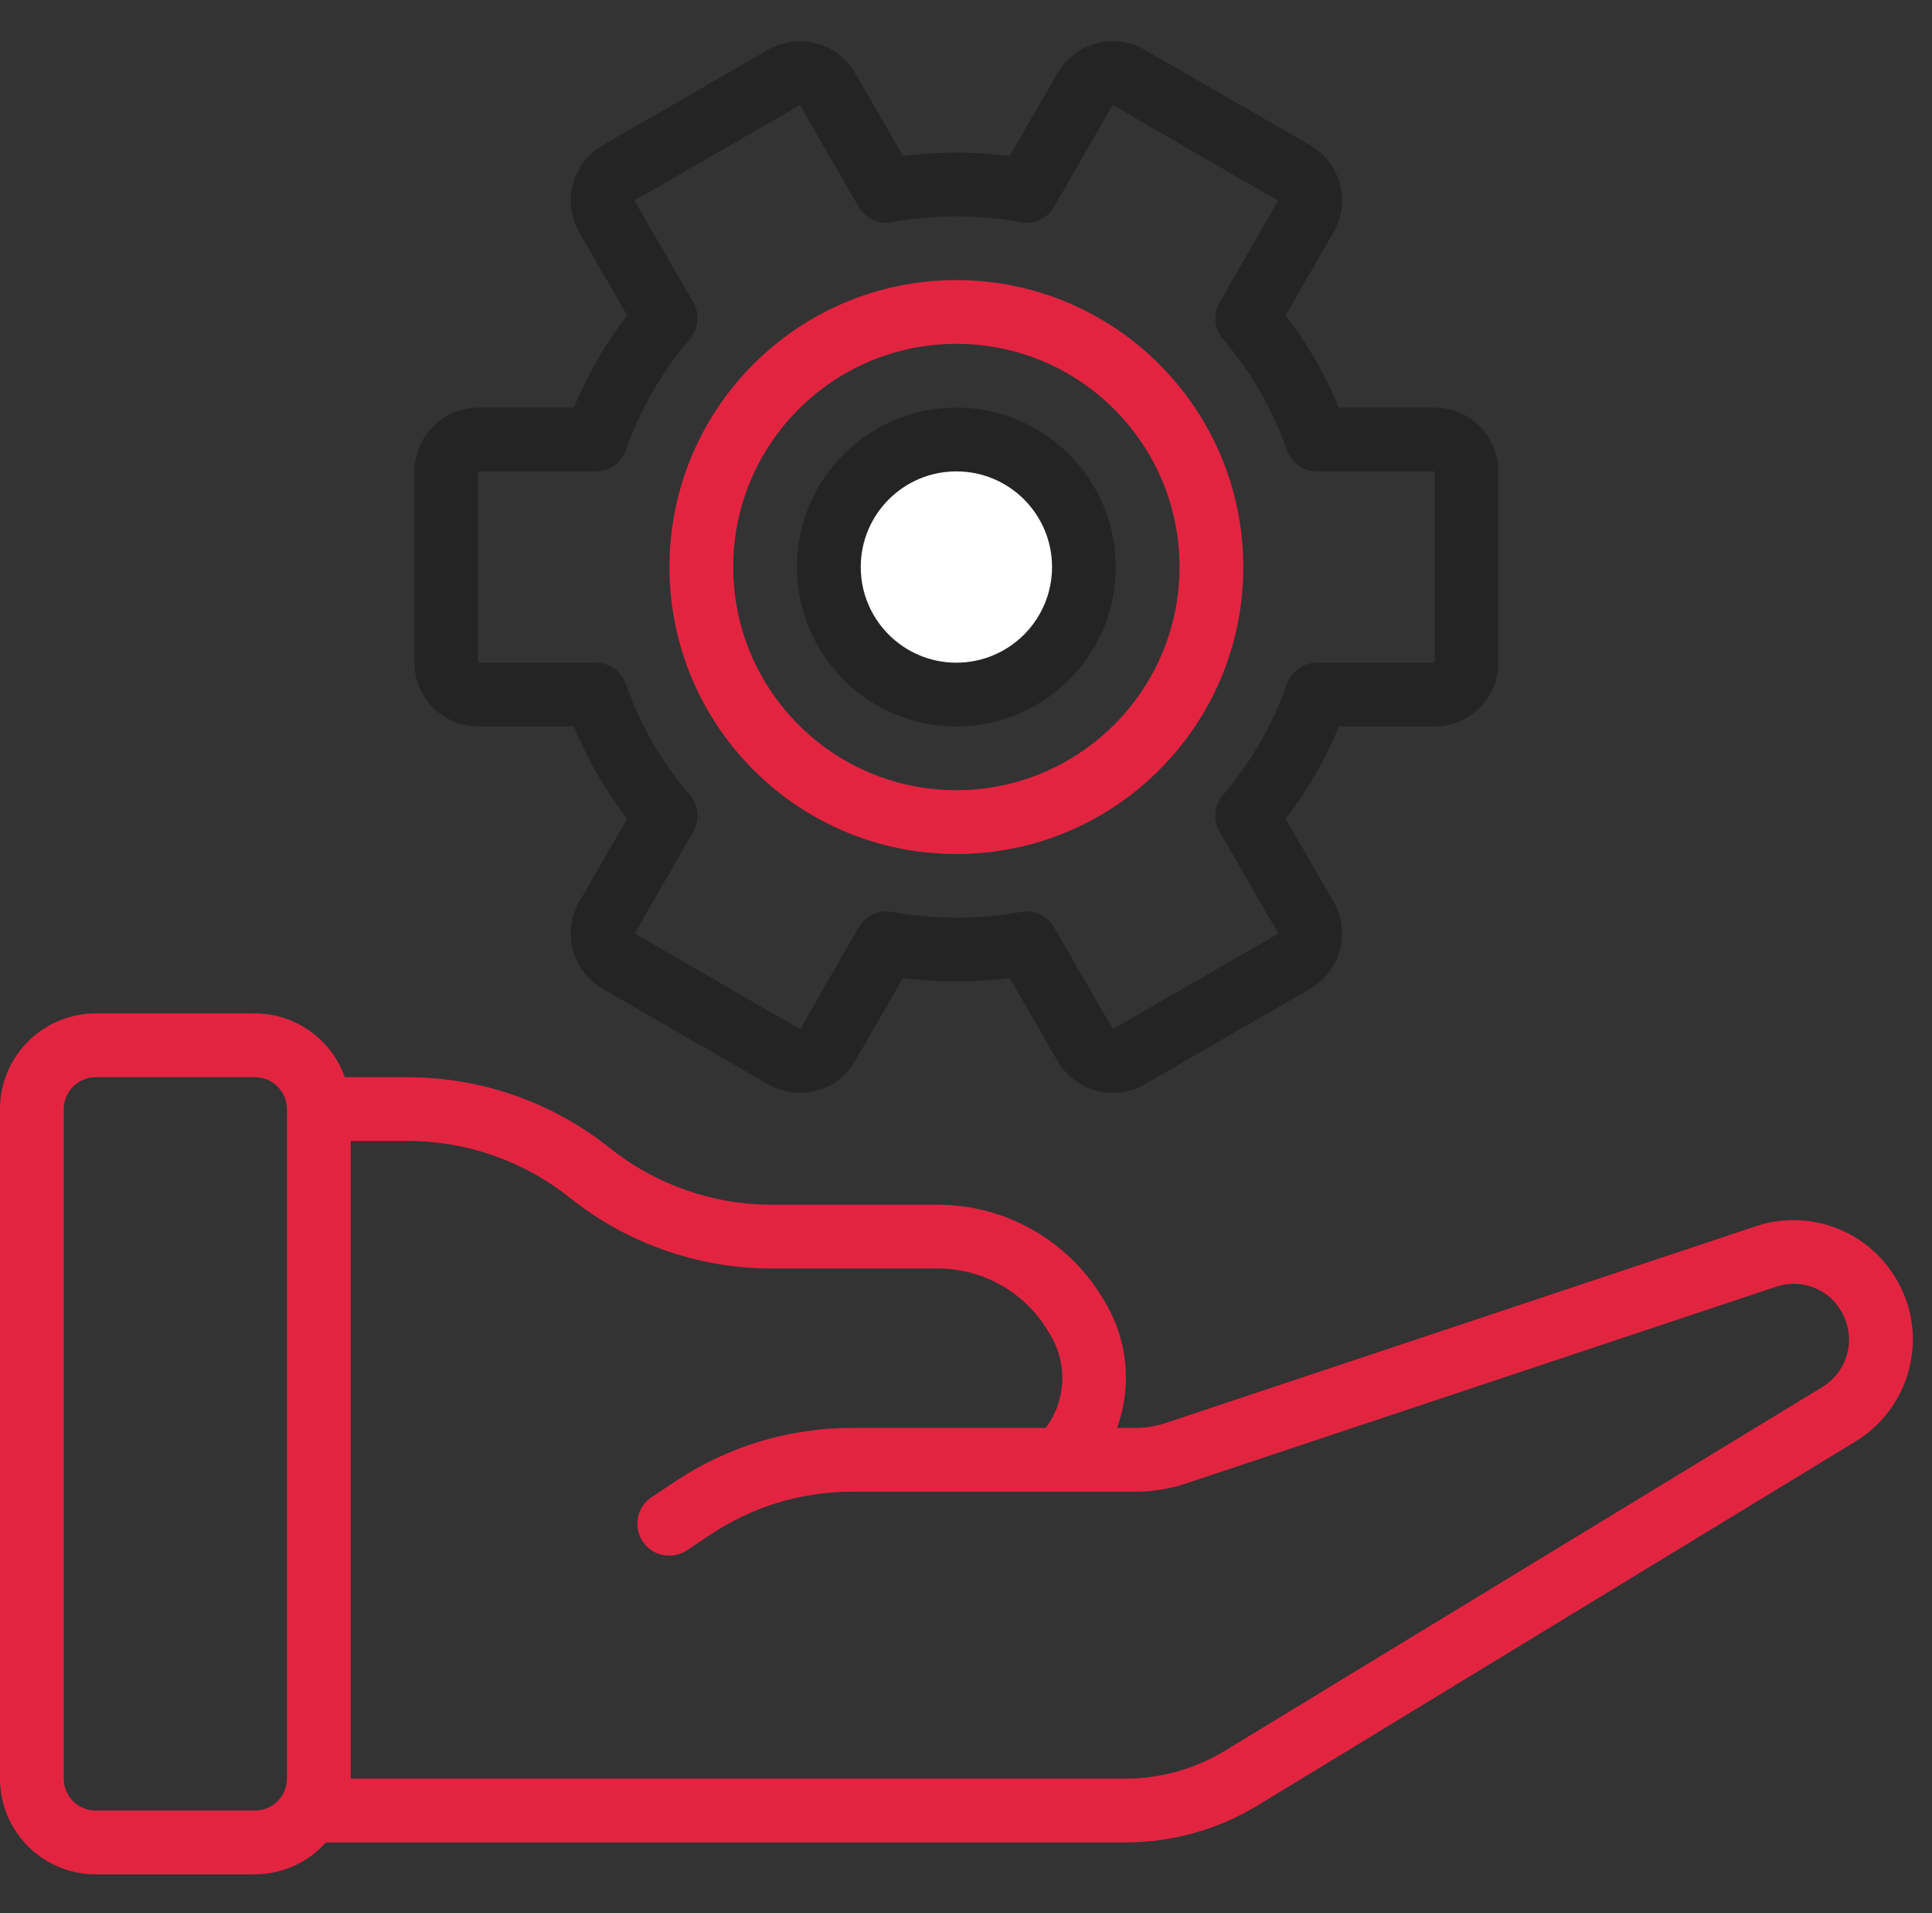 <?xml version="1.0" encoding="UTF-8"?> <svg xmlns="http://www.w3.org/2000/svg" width="101" height="100" viewBox="0 0 101 100" fill="none"><rect x="0" y="0" width="101" height="100" fill="#333333" stroke="none"/> <g clip-path="url(#clip0)"> <circle cx="50" cy="30" r="6" fill="white"></circle> <path d="M49.998 14.639C41.714 14.639 34.998 21.354 34.998 29.639C34.998 37.922 41.714 44.638 49.998 44.638C58.282 44.638 64.997 37.922 64.997 29.639C64.988 21.358 58.278 14.648 49.998 14.639ZM49.998 41.304C43.555 41.304 38.331 36.081 38.331 29.639C38.331 23.195 43.555 17.972 49.998 17.972C56.441 17.972 61.664 23.195 61.664 29.639C61.657 36.078 56.438 41.297 49.998 41.304Z" fill="#E32441"></path> <path d="M49.998 21.305C45.396 21.305 41.665 25.036 41.665 29.639C41.665 34.241 45.396 37.971 49.998 37.971C54.6 37.971 58.331 34.241 58.331 29.639C58.326 25.038 54.597 21.311 49.998 21.305ZM49.998 34.638C47.237 34.638 44.998 32.4 44.998 29.639C44.998 26.877 47.237 24.639 49.998 24.639C52.759 24.639 54.998 26.877 54.998 29.639C54.995 32.399 52.758 34.635 49.998 34.638Z" fill="#242424"></path> <path d="M74.997 37.971C76.837 37.97 78.328 36.478 78.33 34.638V24.639C78.328 22.799 76.837 21.308 74.997 21.305H69.995C69.285 19.581 68.349 17.959 67.212 16.481L69.702 12.163C70.151 11.398 70.276 10.486 70.049 9.628C69.823 8.772 69.263 8.04 68.496 7.596L59.831 2.596L59.814 2.588C58.222 1.683 56.198 2.235 55.286 3.824L52.79 8.151C50.935 7.915 49.059 7.915 47.204 8.151L44.718 3.84C43.803 2.24 41.766 1.684 40.165 2.596L31.495 7.599C30.731 8.042 30.174 8.773 29.947 9.627C29.721 10.481 29.844 11.391 30.289 12.155L32.784 16.481C31.647 17.959 30.711 19.581 30 21.305H24.999C23.159 21.308 21.668 22.799 21.666 24.639V34.638C21.668 36.478 23.159 37.97 24.999 37.971H30C30.711 39.695 31.647 41.318 32.784 42.797L30.294 47.114C29.845 47.879 29.72 48.791 29.946 49.648C30.173 50.506 30.732 51.237 31.5 51.681L40.181 56.689C40.682 56.972 41.249 57.121 41.825 57.12C43.017 57.127 44.119 56.489 44.708 55.453L47.204 51.125C49.059 51.362 50.935 51.362 52.79 51.125L55.277 55.438C56.193 57.037 58.23 57.592 59.831 56.68L68.501 51.678C69.265 51.234 69.822 50.504 70.049 49.65C70.275 48.795 70.151 47.885 69.707 47.121L67.212 42.797C68.349 41.318 69.285 39.695 69.995 37.971H74.997ZM67.272 35.759C66.532 37.883 65.399 39.849 63.932 41.554C63.471 42.09 63.401 42.858 63.754 43.47L66.831 48.794L58.175 53.789L55.108 48.472C54.757 47.861 54.057 47.537 53.364 47.666C51.138 48.071 48.858 48.071 46.633 47.666C45.938 47.537 45.239 47.86 44.888 48.472L41.832 53.794L33.176 48.788L36.242 43.471C36.595 42.859 36.524 42.092 36.065 41.555C34.597 39.85 33.463 37.884 32.723 35.76C32.491 35.089 31.859 34.638 31.149 34.638H24.999V24.639H31.149C31.858 24.639 32.49 24.189 32.723 23.518C33.463 21.394 34.597 19.428 36.065 17.724C36.524 17.187 36.596 16.418 36.243 15.806L33.165 10.483L41.82 5.488L44.887 10.805C45.237 11.418 45.938 11.742 46.632 11.611C48.857 11.206 51.138 11.206 53.363 11.611C54.056 11.74 54.756 11.418 55.108 10.806L58.164 5.49H58.167L58.177 5.492L66.819 10.491L63.753 15.808C63.4 16.42 63.471 17.188 63.93 17.724C65.398 19.43 66.531 21.396 67.272 23.52C67.505 24.19 68.138 24.639 68.847 24.639H74.997V34.638H68.847C68.137 34.638 67.505 35.088 67.272 35.759V35.759Z" fill="#242424"></path> <path d="M5 97.969H13.333C14.747 97.965 16.093 97.359 17.033 96.302H58.831C61.276 96.303 63.675 95.63 65.763 94.358L97.003 75.342C98.504 74.428 99.549 72.924 99.882 71.199C100.215 69.527 99.837 67.793 98.839 66.412C98.809 66.363 98.777 66.316 98.743 66.27C97.135 64.121 94.33 63.245 91.785 64.096L60.936 74.379C60.426 74.549 59.891 74.636 59.353 74.636H58.396C59.188 72.466 58.961 70.055 57.776 68.073L57.626 67.825C55.81 64.82 52.56 62.981 49.05 62.97H40.334C37.26 62.966 34.277 61.92 31.874 60.002C28.879 57.613 25.162 56.309 21.33 56.304H18.025C17.324 54.312 15.444 52.978 13.333 52.971H5C2.24 52.974 0.003 55.211 0 57.971V92.969C0.003 95.729 2.24 97.966 5 97.969V97.969ZM29.791 62.605C32.785 64.995 36.502 66.299 40.333 66.303H49.05C51.389 66.31 53.557 67.536 54.766 69.539L54.916 69.787C55.826 71.304 55.728 73.221 54.668 74.636H44.539C41.248 74.634 38.031 75.608 35.294 77.436L34.074 78.25C33.572 78.578 33.286 79.15 33.322 79.747C33.359 80.345 33.714 80.878 34.252 81.142C34.789 81.406 35.428 81.36 35.923 81.023L37.144 80.21C39.332 78.747 41.907 77.967 44.539 77.97H59.353C60.249 77.97 61.139 77.825 61.989 77.542L92.84 67.26C93.969 66.871 95.221 67.22 95.986 68.137C96.015 68.186 96.048 68.233 96.081 68.279C96.572 68.934 96.763 69.765 96.609 70.567C96.455 71.37 95.969 72.07 95.271 72.496L64.031 91.512C62.464 92.465 60.665 92.969 58.831 92.969H18.333V59.637H21.33C24.405 59.641 27.388 60.688 29.791 62.605V62.605ZM3.333 57.971C3.334 57.051 4.08 56.305 5 56.304H13.333C14.253 56.305 14.999 57.051 14.999 57.971V92.969C14.999 93.889 14.253 94.635 13.333 94.635H5C4.08 94.635 3.334 93.889 3.333 92.969V57.971Z" fill="#E32441"></path> </g> <defs> <clipPath id="clip0"> <rect width="101" height="100" fill="white"></rect> </clipPath> </defs> </svg> 